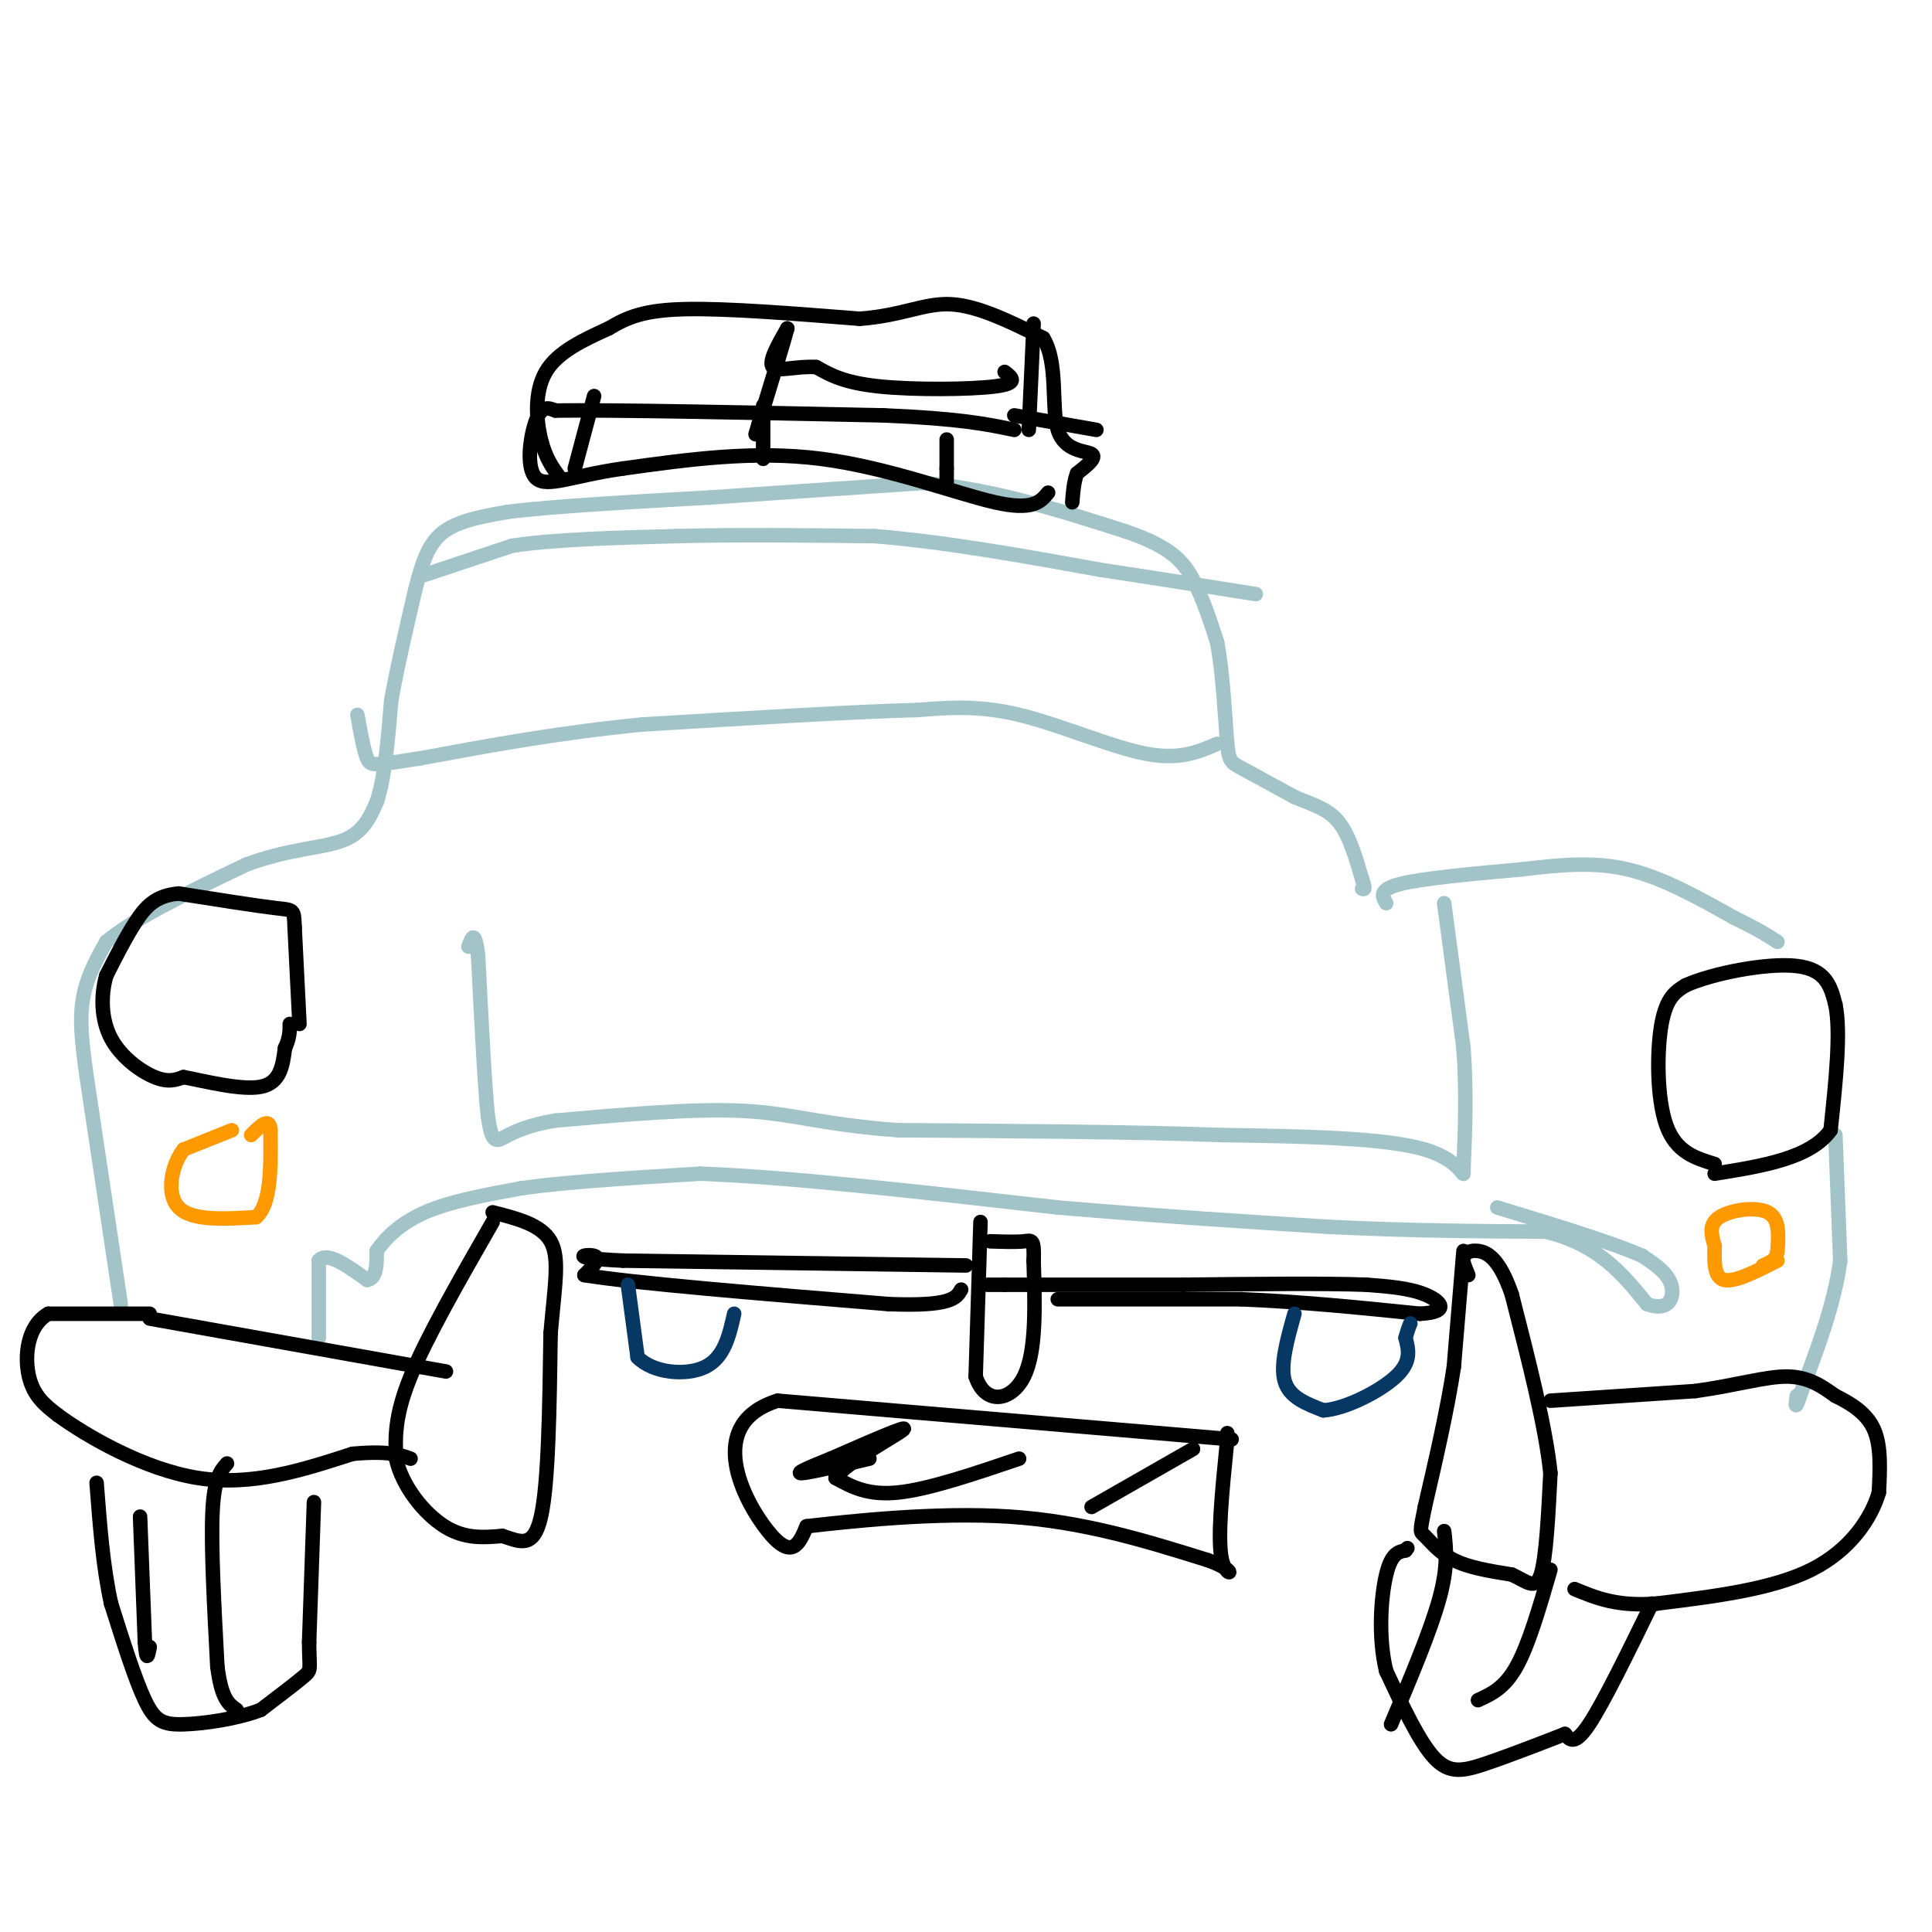 <svg viewBox='0 0 400 400' version='1.1' xmlns='http://www.w3.org/2000/svg' xmlns:xlink='http://www.w3.org/1999/xlink'><g fill='none' stroke='#a2c4c9' stroke-width='3' stroke-linecap='round' stroke-linejoin='round'><path d='M25,270c0.000,0.000 -6.000,-40.000 -6,-40'/><path d='M19,230c-1.600,-10.533 -2.600,-16.867 -2,-22c0.600,-5.133 2.800,-9.067 5,-13'/><path d='M22,195c5.667,-4.833 17.333,-10.417 29,-16'/><path d='M51,179c8.644,-3.244 15.756,-3.356 20,-5c4.244,-1.644 5.622,-4.822 7,-8'/><path d='M78,166c1.667,-4.833 2.333,-12.917 3,-21'/><path d='M81,145c1.333,-7.333 3.167,-15.167 5,-23'/><path d='M86,122c1.533,-6.067 2.867,-9.733 6,-12c3.133,-2.267 8.067,-3.133 13,-4'/><path d='M105,106c9.167,-1.167 25.583,-2.083 42,-3'/><path d='M147,103c14.333,-1.000 29.167,-2.000 44,-3'/><path d='M191,100c14.333,1.167 28.167,5.583 42,10'/><path d='M233,110c9.422,3.200 11.978,6.200 14,10c2.022,3.800 3.511,8.400 5,13'/><path d='M252,133c1.179,6.250 1.625,15.375 2,20c0.375,4.625 0.679,4.750 3,6c2.321,1.250 6.661,3.625 11,6'/><path d='M268,165c3.489,1.511 6.711,2.289 9,5c2.289,2.711 3.644,7.356 5,12'/><path d='M282,182c0.833,2.333 0.417,2.167 0,2'/><path d='M287,187c-0.833,-1.417 -1.667,-2.833 3,-4c4.667,-1.167 14.833,-2.083 25,-3'/><path d='M315,180c7.800,-0.911 14.800,-1.689 22,0c7.200,1.689 14.600,5.844 22,10'/><path d='M359,190c5.167,2.500 7.083,3.750 9,5'/><path d='M380,235c0.000,0.000 1.000,26.000 1,26'/><path d='M381,261c-1.167,8.833 -4.583,17.917 -8,27'/><path d='M373,288c-1.500,4.667 -1.250,2.833 -1,1'/><path d='M66,277c0.000,0.000 0.000,-16.000 0,-16'/><path d='M66,261c1.667,-2.000 5.833,1.000 10,4'/><path d='M76,265c2.000,-0.333 2.000,-3.167 2,-6'/><path d='M78,259c1.644,-2.489 4.756,-5.711 10,-8c5.244,-2.289 12.622,-3.644 20,-5'/><path d='M108,246c9.500,-1.333 23.250,-2.167 37,-3'/><path d='M145,243c18.500,0.667 46.250,3.833 74,7'/><path d='M219,250c21.667,1.833 38.833,2.917 56,4'/><path d='M275,254c16.833,0.833 30.917,0.917 45,1'/><path d='M320,255c11.000,2.667 16.000,8.833 21,15'/><path d='M341,270c4.644,1.711 5.756,-1.511 5,-4c-0.756,-2.489 -3.378,-4.244 -6,-6'/><path d='M340,260c-6.000,-2.667 -18.000,-6.333 -30,-10'/><path d='M299,187c0.000,0.000 4.000,30.000 4,30'/><path d='M303,217c0.667,9.167 0.333,17.083 0,25'/><path d='M303,242c0.089,3.133 0.311,-1.533 -8,-4c-8.311,-2.467 -25.156,-2.733 -42,-3'/><path d='M253,235c-18.167,-0.667 -42.583,-0.833 -67,-1'/><path d='M186,234c-15.800,-1.133 -21.800,-3.467 -32,-4c-10.200,-0.533 -24.600,0.733 -39,2'/><path d='M115,232c-8.644,1.422 -10.756,3.978 -12,4c-1.244,0.022 -1.622,-2.489 -2,-5'/><path d='M101,231c-0.667,-6.333 -1.333,-19.667 -2,-33'/><path d='M99,198c-0.667,-5.833 -1.333,-3.917 -2,-2'/><path d='M252,154c-3.911,1.711 -7.822,3.422 -15,2c-7.178,-1.422 -17.622,-5.978 -26,-8c-8.378,-2.022 -14.689,-1.511 -21,-1'/><path d='M190,147c-13.000,0.333 -35.000,1.667 -57,3'/><path d='M133,150c-17.167,1.667 -31.583,4.333 -46,7'/><path d='M87,157c-9.511,1.489 -10.289,1.711 -11,0c-0.711,-1.711 -1.356,-5.356 -2,-9'/><path d='M88,119c0.000,0.000 18.000,-6.000 18,-6'/><path d='M106,113c8.667,-1.333 21.333,-1.667 34,-2'/><path d='M140,111c12.500,-0.333 26.750,-0.167 41,0'/><path d='M181,111c14.667,1.167 30.833,4.083 47,7'/><path d='M228,118c13.167,2.000 22.583,3.500 32,5'/></g>
<g fill='none' stroke='#000000' stroke-width='3' stroke-linecap='round' stroke-linejoin='round'><path d='M62,212c0.000,0.000 -1.000,-20.000 -1,-20'/><path d='M61,192c-0.156,-3.867 -0.044,-3.533 -4,-4c-3.956,-0.467 -11.978,-1.733 -20,-3'/><path d='M37,185c-4.844,0.378 -6.956,2.822 -9,6c-2.044,3.178 -4.022,7.089 -6,11'/><path d='M22,202c-1.167,4.167 -1.083,9.083 1,13c2.083,3.917 6.167,6.833 9,8c2.833,1.167 4.417,0.583 6,0'/><path d='M38,223c4.267,0.800 11.933,2.800 16,2c4.067,-0.800 4.533,-4.400 5,-8'/><path d='M59,217c1.000,-2.167 1.000,-3.583 1,-5'/><path d='M355,241c-4.000,-1.222 -8.000,-2.444 -10,-8c-2.000,-5.556 -2.000,-15.444 -1,-21c1.000,-5.556 3.000,-6.778 5,-8'/><path d='M349,204c5.533,-2.489 16.867,-4.711 23,-4c6.133,0.711 7.067,4.356 8,8'/><path d='M380,208c1.167,5.667 0.083,15.833 -1,26'/><path d='M379,234c-4.167,5.833 -14.083,7.417 -24,9'/><path d='M303,259c0.000,0.000 -2.000,24.000 -2,24'/><path d='M301,283c-1.333,8.833 -3.667,18.917 -6,29'/><path d='M295,312c-1.143,5.583 -1.000,5.042 0,6c1.000,0.958 2.857,3.417 6,5c3.143,1.583 7.571,2.292 12,3'/><path d='M313,326c3.111,1.400 4.889,3.400 6,0c1.111,-3.400 1.556,-12.200 2,-21'/><path d='M321,305c-1.000,-9.667 -4.500,-23.333 -8,-37'/><path d='M313,268c-2.667,-7.800 -5.333,-8.800 -7,-9c-1.667,-0.200 -2.333,0.400 -3,1'/><path d='M303,260c-0.333,0.833 0.333,2.417 1,4'/><path d='M321,290c0.000,0.000 30.000,-2.000 30,-2'/><path d='M351,288c8.444,-1.156 14.556,-3.044 19,-3c4.444,0.044 7.222,2.022 10,4'/><path d='M380,289c3.289,1.600 6.511,3.600 8,7c1.489,3.400 1.244,8.200 1,13'/><path d='M389,309c-1.533,5.267 -5.867,11.933 -14,16c-8.133,4.067 -20.067,5.533 -32,7'/><path d='M343,332c-8.167,0.667 -12.583,-1.167 -17,-3'/><path d='M255,298c0.000,0.000 -94.000,-8.000 -94,-8'/><path d='M161,290c-15.422,4.800 -6.978,20.800 -2,27c4.978,6.200 6.489,2.600 8,-1'/><path d='M167,316c8.756,-1.000 26.644,-3.000 42,-2c15.356,1.000 28.178,5.000 41,9'/><path d='M250,323c7.000,2.467 4.000,4.133 3,0c-1.000,-4.133 0.000,-14.067 1,-24'/><path d='M254,299c0.167,-4.000 0.083,-2.000 0,0'/><path d='M247,300c0.000,0.000 -21.000,12.000 -21,12'/><path d='M211,302c-9.333,3.167 -18.667,6.333 -25,7c-6.333,0.667 -9.667,-1.167 -13,-3'/><path d='M173,306c1.756,-2.956 12.644,-8.844 14,-10c1.356,-1.156 -6.822,2.422 -15,6'/><path d='M172,302c-4.289,1.733 -7.511,3.067 -6,3c1.511,-0.067 7.756,-1.533 14,-3'/><path d='M102,253c-6.833,11.917 -13.667,23.833 -17,32c-3.333,8.167 -3.167,12.583 -3,17'/><path d='M82,302c1.222,5.667 5.778,11.333 10,14c4.222,2.667 8.111,2.333 12,2'/><path d='M104,318c3.556,1.111 6.444,2.889 8,-4c1.556,-6.889 1.778,-22.444 2,-38'/><path d='M114,276c0.844,-9.867 1.956,-15.533 0,-19c-1.956,-3.467 -6.978,-4.733 -12,-6'/><path d='M31,272c0.000,0.000 -21.000,0.000 -21,0'/><path d='M10,272c-4.422,2.533 -4.978,8.867 -4,13c0.978,4.133 3.489,6.067 6,8'/><path d='M12,293c5.956,4.356 17.844,11.244 29,13c11.156,1.756 21.578,-1.622 32,-5'/><path d='M73,301c7.333,-0.667 9.667,0.167 12,1'/><path d='M31,273c0.000,0.000 56.000,10.000 56,10'/><path d='M87,283c9.333,1.667 4.667,0.833 0,0'/><path d='M65,311c0.000,0.000 -1.000,29.000 -1,29'/><path d='M64,340c0.022,5.756 0.578,5.644 -1,7c-1.578,1.356 -5.289,4.178 -9,7'/><path d='M54,354c-4.619,1.821 -11.667,2.875 -16,3c-4.333,0.125 -5.952,-0.679 -8,-5c-2.048,-4.321 -4.524,-12.161 -7,-20'/><path d='M23,332c-1.667,-7.500 -2.333,-16.250 -3,-25'/><path d='M29,314c0.000,0.000 1.000,26.000 1,26'/><path d='M30,340c0.333,4.500 0.667,2.750 1,1'/><path d='M47,303c-1.333,1.500 -2.667,3.000 -3,10c-0.333,7.000 0.333,19.500 1,32'/><path d='M45,345c0.833,6.833 2.417,7.917 4,9'/><path d='M342,332c-5.000,10.250 -10.000,20.500 -13,25c-3.000,4.500 -4.000,3.250 -5,2'/><path d='M324,359c-3.857,1.512 -11.000,4.292 -16,6c-5.000,1.708 -7.857,2.345 -11,-1c-3.143,-3.345 -6.571,-10.673 -10,-18'/><path d='M287,346c-1.733,-7.022 -1.067,-15.578 0,-20c1.067,-4.422 2.533,-4.711 4,-5'/><path d='M291,321c0.667,-0.833 0.333,-0.417 0,0'/><path d='M299,317c0.417,3.667 0.833,7.333 -1,14c-1.833,6.667 -5.917,16.333 -10,26'/><path d='M321,325c-2.250,7.750 -4.500,15.500 -7,20c-2.500,4.500 -5.250,5.750 -8,7'/><path d='M203,253c0.000,0.000 -1.000,32.000 -1,32'/><path d='M202,285c1.978,6.044 7.422,5.156 10,0c2.578,-5.156 2.289,-14.578 2,-24'/><path d='M214,261c0.178,-4.622 -0.378,-4.178 -2,-4c-1.622,0.178 -4.311,0.089 -7,0'/><path d='M219,269c0.000,0.000 38.000,0.000 38,0'/><path d='M257,269c12.500,0.500 24.750,1.750 37,3'/><path d='M294,272c6.511,-0.333 4.289,-2.667 1,-4c-3.289,-1.333 -7.644,-1.667 -12,-2'/><path d='M283,266c-8.333,-0.333 -23.167,-0.167 -38,0'/><path d='M245,266c-12.500,0.000 -24.750,0.000 -37,0'/><path d='M208,266c-6.167,0.000 -3.083,0.000 0,0'/><path d='M200,262c0.000,0.000 -71.000,-1.000 -71,-1'/><path d='M129,261c-12.289,-0.556 -7.511,-1.444 -6,-1c1.511,0.444 -0.244,2.222 -2,4'/><path d='M121,264c10.167,1.667 36.583,3.833 63,6'/><path d='M184,270c13.000,0.500 14.000,-1.250 15,-3'/></g>
<g fill='none' stroke='#073763' stroke-width='3' stroke-linecap='round' stroke-linejoin='round'><path d='M130,266c0.000,0.000 2.000,15.000 2,15'/><path d='M132,281c3.156,3.267 10.044,3.933 14,2c3.956,-1.933 4.978,-6.467 6,-11'/><path d='M268,272c-1.500,5.333 -3.000,10.667 -2,14c1.000,3.333 4.500,4.667 8,6'/><path d='M274,292c4.489,-0.267 11.711,-3.933 15,-7c3.289,-3.067 2.644,-5.533 2,-8'/><path d='M291,277c0.500,-1.833 0.750,-2.417 1,-3'/></g>
<g fill='none' stroke='#ff9900' stroke-width='3' stroke-linecap='round' stroke-linejoin='round'><path d='M368,261c-4.417,2.250 -8.833,4.500 -11,4c-2.167,-0.500 -2.083,-3.750 -2,-7'/><path d='M355,258c-0.655,-2.286 -1.292,-4.500 1,-6c2.292,-1.500 7.512,-2.286 10,-1c2.488,1.286 2.244,4.643 2,8'/><path d='M368,259c-0.167,1.833 -1.583,2.417 -3,3'/><path d='M48,234c0.000,0.000 -10.000,4.000 -10,4'/><path d='M38,238c-2.489,3.200 -3.711,9.200 -1,12c2.711,2.800 9.356,2.400 16,2'/><path d='M53,252c3.167,-2.667 3.083,-10.333 3,-18'/><path d='M56,234c-0.167,-2.833 -2.083,-0.917 -4,1'/></g>
<g fill='none' stroke='#000000' stroke-width='3' stroke-linecap='round' stroke-linejoin='round'><path d='M116,99c-1.511,-2.022 -3.022,-4.044 -4,-8c-0.978,-3.956 -1.422,-9.844 1,-14c2.422,-4.156 7.711,-6.578 13,-9'/><path d='M126,68c3.978,-2.378 7.422,-3.822 16,-4c8.578,-0.178 22.289,0.911 36,2'/><path d='M178,66c8.978,-0.667 13.422,-3.333 19,-3c5.578,0.333 12.289,3.667 19,7'/><path d='M216,70c3.167,5.131 1.583,14.458 3,19c1.417,4.542 5.833,4.298 7,5c1.167,0.702 -0.917,2.351 -3,4'/><path d='M223,98c-0.667,1.667 -0.833,3.833 -1,6'/><path d='M217,102c-1.556,1.889 -3.111,3.778 -11,2c-7.889,-1.778 -22.111,-7.222 -36,-9c-13.889,-1.778 -27.444,0.111 -41,2'/><path d='M129,97c-10.369,1.452 -15.792,4.083 -18,2c-2.208,-2.083 -1.202,-8.881 0,-12c1.202,-3.119 2.601,-2.560 4,-2'/><path d='M115,85c12.000,-0.167 40.000,0.417 68,1'/><path d='M183,86c15.833,0.667 21.417,1.833 27,3'/><path d='M196,91c0.000,0.000 0.000,6.000 0,6'/><path d='M196,97c0.000,1.667 0.000,2.833 0,4'/><path d='M158,84c0.000,0.000 0.000,11.000 0,11'/><path d='M123,82c0.000,0.000 -4.000,15.000 -4,15'/><path d='M210,86c0.000,0.000 17.000,3.000 17,3'/><path d='M208,77c1.533,1.178 3.067,2.356 -2,3c-5.067,0.644 -16.733,0.756 -24,0c-7.267,-0.756 -10.133,-2.378 -13,-4'/><path d='M169,76c-4.156,-0.267 -8.044,1.067 -9,0c-0.956,-1.067 1.022,-4.533 3,-8'/><path d='M163,68c-0.500,2.000 -3.250,11.000 -6,20'/><path d='M157,88c-1.000,3.333 -0.500,1.667 0,0'/><path d='M214,67c0.000,0.000 -1.000,22.000 -1,22'/></g>
</svg>